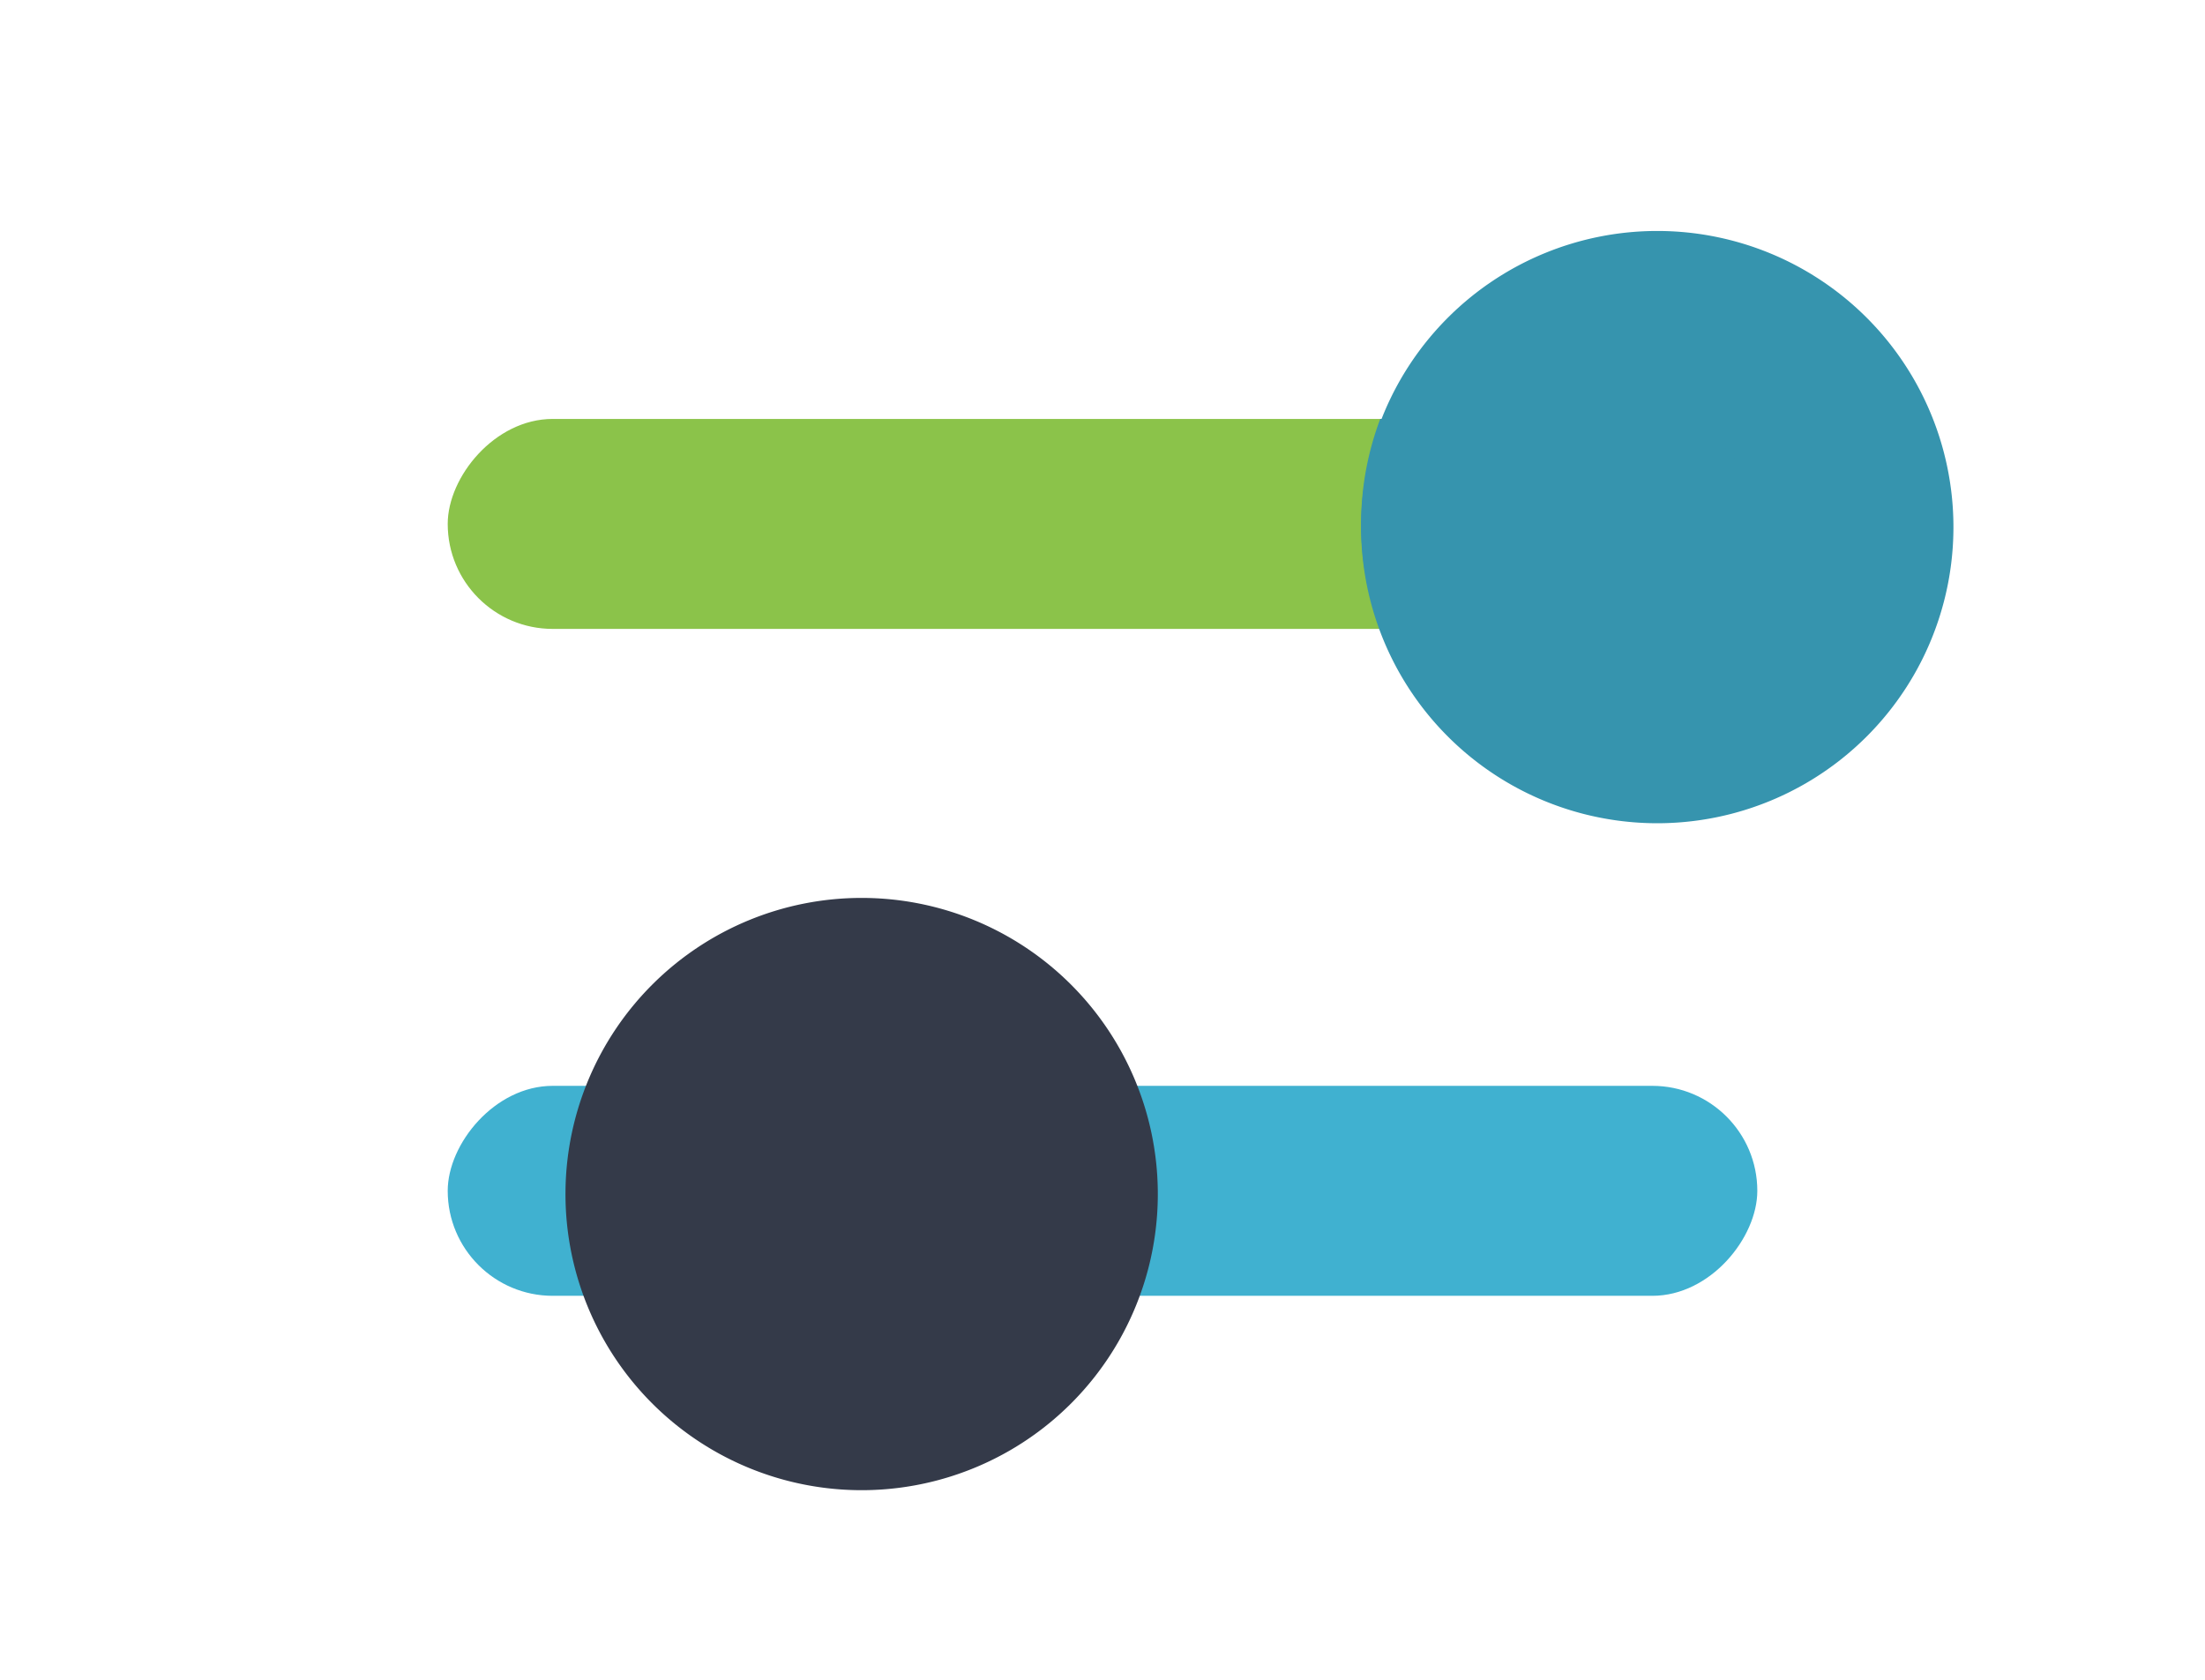 <svg width="63" height="48" fill="none" xmlns="http://www.w3.org/2000/svg"><rect width="37.417" height="6" rx="3" transform="matrix(-1 0 0 1 50.209 11.971)" fill="#8BC34A"/><rect width="37.417" height="6" rx="3" transform="matrix(-1 0 0 1 50.209 31.028)" fill="#40B1D0"/><path d="M33.08 34.028a8.462 8.462 0 1 1-16.923 0 8.462 8.462 0 0 1 16.923 0z" fill="#343A49"/><path d="M55.812 14.97a8.462 8.462 0 1 1-16.923 0 8.462 8.462 0 0 1 16.923 0z" fill="#3694AE"/><path fill-rule="evenodd" clip-rule="evenodd" d="M39.436 17.97a8.443 8.443 0 0 1-.547-3c0-1.056.194-2.067.547-3h7.773a3 3 0 1 1 0 6h-7.773z" fill="#3694AE"/></svg>
